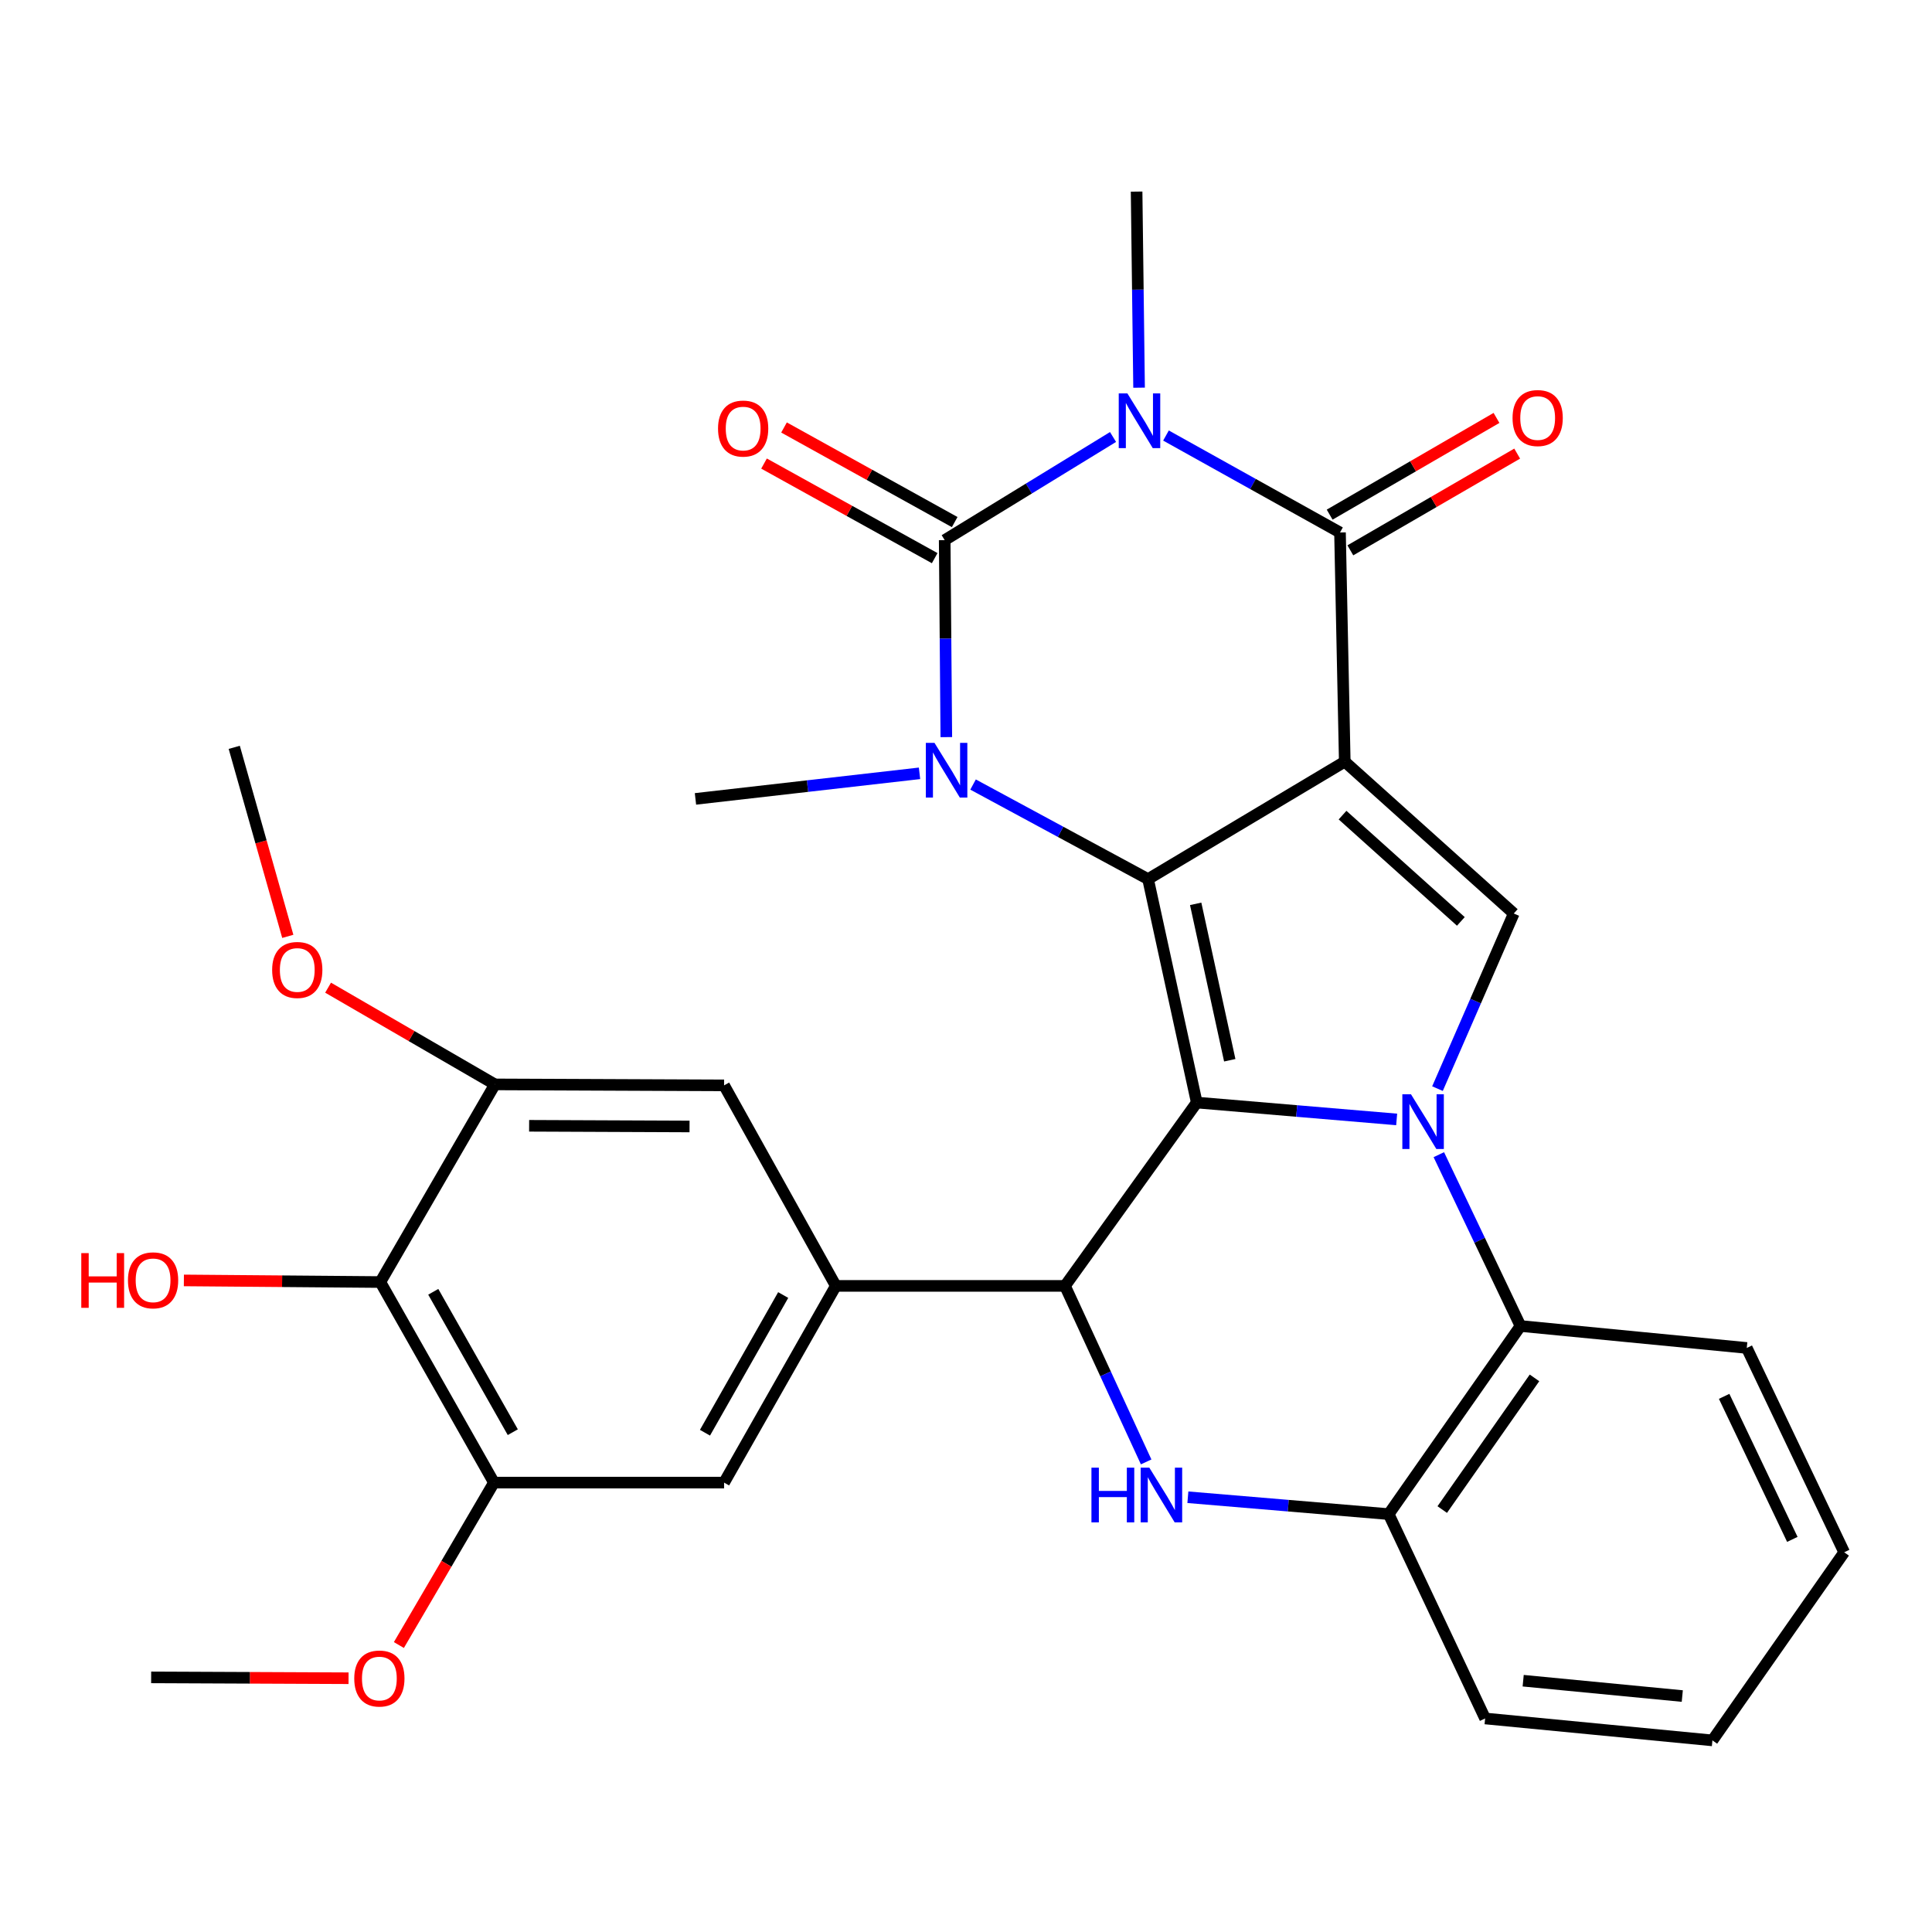 <?xml version='1.0' encoding='iso-8859-1'?>
<svg version='1.1' baseProfile='full'
              xmlns='http://www.w3.org/2000/svg'
                      xmlns:rdkit='http://www.rdkit.org/xml'
                      xmlns:xlink='http://www.w3.org/1999/xlink'
                  xml:space='preserve'
width='1000px' height='1000px' viewBox='0 0 1000 1000'>
<!-- END OF HEADER -->
<rect style='opacity:1.0;fill:#FFFFFF;stroke:none' width='1000' height='1000' x='0' y='0'> </rect>
<path class='bond-0' d='M 696.049,394.236 L 594.235,455.023' style='fill:none;fill-rule:evenodd;stroke:#000000;stroke-width:6px;stroke-linecap:butt;stroke-linejoin:miter;stroke-opacity:1' />
<path class='bond-6' d='M 696.049,394.236 L 693.582,275.615' style='fill:none;fill-rule:evenodd;stroke:#000000;stroke-width:6px;stroke-linecap:butt;stroke-linejoin:miter;stroke-opacity:1' />
<path class='bond-8' d='M 696.049,394.236 L 783.523,472.827' style='fill:none;fill-rule:evenodd;stroke:#000000;stroke-width:6px;stroke-linecap:butt;stroke-linejoin:miter;stroke-opacity:1' />
<path class='bond-8' d='M 694.902,421.906 L 756.134,476.919' style='fill:none;fill-rule:evenodd;stroke:#000000;stroke-width:6px;stroke-linecap:butt;stroke-linejoin:miter;stroke-opacity:1' />
<path class='bond-1' d='M 594.235,455.023 L 619.439,570.679' style='fill:none;fill-rule:evenodd;stroke:#000000;stroke-width:6px;stroke-linecap:butt;stroke-linejoin:miter;stroke-opacity:1' />
<path class='bond-1' d='M 618.876,467.826 L 636.519,548.785' style='fill:none;fill-rule:evenodd;stroke:#000000;stroke-width:6px;stroke-linecap:butt;stroke-linejoin:miter;stroke-opacity:1' />
<path class='bond-5' d='M 594.235,455.023 L 548.946,430.55' style='fill:none;fill-rule:evenodd;stroke:#000000;stroke-width:6px;stroke-linecap:butt;stroke-linejoin:miter;stroke-opacity:1' />
<path class='bond-5' d='M 548.946,430.55 L 503.657,406.077' style='fill:none;fill-rule:evenodd;stroke:#0000FF;stroke-width:6px;stroke-linecap:butt;stroke-linejoin:miter;stroke-opacity:1' />
<path class='bond-7' d='M 619.439,570.679 L 551.239,665.578' style='fill:none;fill-rule:evenodd;stroke:#000000;stroke-width:6px;stroke-linecap:butt;stroke-linejoin:miter;stroke-opacity:1' />
<path class='bond-31' d='M 619.439,570.679 L 671.175,575.048' style='fill:none;fill-rule:evenodd;stroke:#000000;stroke-width:6px;stroke-linecap:butt;stroke-linejoin:miter;stroke-opacity:1' />
<path class='bond-31' d='M 671.175,575.048 L 722.91,579.416' style='fill:none;fill-rule:evenodd;stroke:#0000FF;stroke-width:6px;stroke-linecap:butt;stroke-linejoin:miter;stroke-opacity:1' />
<path class='bond-2' d='M 603.509,225.432 L 648.546,250.524' style='fill:none;fill-rule:evenodd;stroke:#0000FF;stroke-width:6px;stroke-linecap:butt;stroke-linejoin:miter;stroke-opacity:1' />
<path class='bond-2' d='M 648.546,250.524 L 693.582,275.615' style='fill:none;fill-rule:evenodd;stroke:#000000;stroke-width:6px;stroke-linecap:butt;stroke-linejoin:miter;stroke-opacity:1' />
<path class='bond-4' d='M 576.103,226.184 L 532.536,252.875' style='fill:none;fill-rule:evenodd;stroke:#0000FF;stroke-width:6px;stroke-linecap:butt;stroke-linejoin:miter;stroke-opacity:1' />
<path class='bond-4' d='M 532.536,252.875 L 488.97,279.565' style='fill:none;fill-rule:evenodd;stroke:#000000;stroke-width:6px;stroke-linecap:butt;stroke-linejoin:miter;stroke-opacity:1' />
<path class='bond-20' d='M 589.583,200.668 L 588.944,149.92' style='fill:none;fill-rule:evenodd;stroke:#0000FF;stroke-width:6px;stroke-linecap:butt;stroke-linejoin:miter;stroke-opacity:1' />
<path class='bond-20' d='M 588.944,149.92 L 588.305,99.173' style='fill:none;fill-rule:evenodd;stroke:#000000;stroke-width:6px;stroke-linecap:butt;stroke-linejoin:miter;stroke-opacity:1' />
<path class='bond-3' d='M 744.037,563.473 L 763.78,518.15' style='fill:none;fill-rule:evenodd;stroke:#0000FF;stroke-width:6px;stroke-linecap:butt;stroke-linejoin:miter;stroke-opacity:1' />
<path class='bond-3' d='M 763.78,518.15 L 783.523,472.827' style='fill:none;fill-rule:evenodd;stroke:#000000;stroke-width:6px;stroke-linecap:butt;stroke-linejoin:miter;stroke-opacity:1' />
<path class='bond-11' d='M 744.734,597.66 L 765.866,641.997' style='fill:none;fill-rule:evenodd;stroke:#0000FF;stroke-width:6px;stroke-linecap:butt;stroke-linejoin:miter;stroke-opacity:1' />
<path class='bond-11' d='M 765.866,641.997 L 786.998,686.335' style='fill:none;fill-rule:evenodd;stroke:#000000;stroke-width:6px;stroke-linecap:butt;stroke-linejoin:miter;stroke-opacity:1' />
<path class='bond-18' d='M 494.145,270.229 L 449.977,245.747' style='fill:none;fill-rule:evenodd;stroke:#000000;stroke-width:6px;stroke-linecap:butt;stroke-linejoin:miter;stroke-opacity:1' />
<path class='bond-18' d='M 449.977,245.747 L 405.81,221.265' style='fill:none;fill-rule:evenodd;stroke:#FF0000;stroke-width:6px;stroke-linecap:butt;stroke-linejoin:miter;stroke-opacity:1' />
<path class='bond-18' d='M 483.794,288.902 L 439.627,264.42' style='fill:none;fill-rule:evenodd;stroke:#000000;stroke-width:6px;stroke-linecap:butt;stroke-linejoin:miter;stroke-opacity:1' />
<path class='bond-18' d='M 439.627,264.42 L 395.46,239.938' style='fill:none;fill-rule:evenodd;stroke:#FF0000;stroke-width:6px;stroke-linecap:butt;stroke-linejoin:miter;stroke-opacity:1' />
<path class='bond-32' d='M 488.97,279.565 L 489.391,330.55' style='fill:none;fill-rule:evenodd;stroke:#000000;stroke-width:6px;stroke-linecap:butt;stroke-linejoin:miter;stroke-opacity:1' />
<path class='bond-32' d='M 489.391,330.55 L 489.812,381.535' style='fill:none;fill-rule:evenodd;stroke:#0000FF;stroke-width:6px;stroke-linecap:butt;stroke-linejoin:miter;stroke-opacity:1' />
<path class='bond-21' d='M 475.943,400.272 L 417.957,406.891' style='fill:none;fill-rule:evenodd;stroke:#0000FF;stroke-width:6px;stroke-linecap:butt;stroke-linejoin:miter;stroke-opacity:1' />
<path class='bond-21' d='M 417.957,406.891 L 359.97,413.51' style='fill:none;fill-rule:evenodd;stroke:#000000;stroke-width:6px;stroke-linecap:butt;stroke-linejoin:miter;stroke-opacity:1' />
<path class='bond-19' d='M 698.936,284.851 L 742.114,259.818' style='fill:none;fill-rule:evenodd;stroke:#000000;stroke-width:6px;stroke-linecap:butt;stroke-linejoin:miter;stroke-opacity:1' />
<path class='bond-19' d='M 742.114,259.818 L 785.292,234.785' style='fill:none;fill-rule:evenodd;stroke:#FF0000;stroke-width:6px;stroke-linecap:butt;stroke-linejoin:miter;stroke-opacity:1' />
<path class='bond-19' d='M 688.228,266.38 L 731.406,241.348' style='fill:none;fill-rule:evenodd;stroke:#000000;stroke-width:6px;stroke-linecap:butt;stroke-linejoin:miter;stroke-opacity:1' />
<path class='bond-19' d='M 731.406,241.348 L 774.583,216.315' style='fill:none;fill-rule:evenodd;stroke:#FF0000;stroke-width:6px;stroke-linecap:butt;stroke-linejoin:miter;stroke-opacity:1' />
<path class='bond-9' d='M 551.239,665.578 L 572.243,711.13' style='fill:none;fill-rule:evenodd;stroke:#000000;stroke-width:6px;stroke-linecap:butt;stroke-linejoin:miter;stroke-opacity:1' />
<path class='bond-9' d='M 572.243,711.13 L 593.247,756.681' style='fill:none;fill-rule:evenodd;stroke:#0000FF;stroke-width:6px;stroke-linecap:butt;stroke-linejoin:miter;stroke-opacity:1' />
<path class='bond-10' d='M 551.239,665.578 L 432.618,665.578' style='fill:none;fill-rule:evenodd;stroke:#000000;stroke-width:6px;stroke-linecap:butt;stroke-linejoin:miter;stroke-opacity:1' />
<path class='bond-33' d='M 614.841,774.971 L 666.814,779.336' style='fill:none;fill-rule:evenodd;stroke:#0000FF;stroke-width:6px;stroke-linecap:butt;stroke-linejoin:miter;stroke-opacity:1' />
<path class='bond-33' d='M 666.814,779.336 L 718.786,783.701' style='fill:none;fill-rule:evenodd;stroke:#000000;stroke-width:6px;stroke-linecap:butt;stroke-linejoin:miter;stroke-opacity:1' />
<path class='bond-16' d='M 432.618,665.578 L 374.785,561.783' style='fill:none;fill-rule:evenodd;stroke:#000000;stroke-width:6px;stroke-linecap:butt;stroke-linejoin:miter;stroke-opacity:1' />
<path class='bond-17' d='M 432.618,665.578 L 374.785,767.392' style='fill:none;fill-rule:evenodd;stroke:#000000;stroke-width:6px;stroke-linecap:butt;stroke-linejoin:miter;stroke-opacity:1' />
<path class='bond-17' d='M 405.38,670.305 L 364.896,741.575' style='fill:none;fill-rule:evenodd;stroke:#000000;stroke-width:6px;stroke-linecap:butt;stroke-linejoin:miter;stroke-opacity:1' />
<path class='bond-12' d='M 786.998,686.335 L 718.786,783.701' style='fill:none;fill-rule:evenodd;stroke:#000000;stroke-width:6px;stroke-linecap:butt;stroke-linejoin:miter;stroke-opacity:1' />
<path class='bond-12' d='M 794.252,713.19 L 746.504,781.346' style='fill:none;fill-rule:evenodd;stroke:#000000;stroke-width:6px;stroke-linecap:butt;stroke-linejoin:miter;stroke-opacity:1' />
<path class='bond-25' d='M 786.998,686.335 L 904.125,697.697' style='fill:none;fill-rule:evenodd;stroke:#000000;stroke-width:6px;stroke-linecap:butt;stroke-linejoin:miter;stroke-opacity:1' />
<path class='bond-26' d='M 718.786,783.701 L 768.697,889.476' style='fill:none;fill-rule:evenodd;stroke:#000000;stroke-width:6px;stroke-linecap:butt;stroke-linejoin:miter;stroke-opacity:1' />
<path class='bond-13' d='M 196.859,663.586 L 255.666,767.392' style='fill:none;fill-rule:evenodd;stroke:#000000;stroke-width:6px;stroke-linecap:butt;stroke-linejoin:miter;stroke-opacity:1' />
<path class='bond-13' d='M 224.256,668.633 L 265.421,741.298' style='fill:none;fill-rule:evenodd;stroke:#000000;stroke-width:6px;stroke-linecap:butt;stroke-linejoin:miter;stroke-opacity:1' />
<path class='bond-22' d='M 196.859,663.586 L 146.017,663.165' style='fill:none;fill-rule:evenodd;stroke:#000000;stroke-width:6px;stroke-linecap:butt;stroke-linejoin:miter;stroke-opacity:1' />
<path class='bond-22' d='M 146.017,663.165 L 95.175,662.745' style='fill:none;fill-rule:evenodd;stroke:#FF0000;stroke-width:6px;stroke-linecap:butt;stroke-linejoin:miter;stroke-opacity:1' />
<path class='bond-35' d='M 196.859,663.586 L 256.176,561.285' style='fill:none;fill-rule:evenodd;stroke:#000000;stroke-width:6px;stroke-linecap:butt;stroke-linejoin:miter;stroke-opacity:1' />
<path class='bond-14' d='M 255.666,767.392 L 374.785,767.392' style='fill:none;fill-rule:evenodd;stroke:#000000;stroke-width:6px;stroke-linecap:butt;stroke-linejoin:miter;stroke-opacity:1' />
<path class='bond-23' d='M 255.666,767.392 L 231.063,809.428' style='fill:none;fill-rule:evenodd;stroke:#000000;stroke-width:6px;stroke-linecap:butt;stroke-linejoin:miter;stroke-opacity:1' />
<path class='bond-23' d='M 231.063,809.428 L 206.46,851.465' style='fill:none;fill-rule:evenodd;stroke:#FF0000;stroke-width:6px;stroke-linecap:butt;stroke-linejoin:miter;stroke-opacity:1' />
<path class='bond-15' d='M 256.176,561.285 L 374.785,561.783' style='fill:none;fill-rule:evenodd;stroke:#000000;stroke-width:6px;stroke-linecap:butt;stroke-linejoin:miter;stroke-opacity:1' />
<path class='bond-15' d='M 273.877,582.709 L 356.904,583.058' style='fill:none;fill-rule:evenodd;stroke:#000000;stroke-width:6px;stroke-linecap:butt;stroke-linejoin:miter;stroke-opacity:1' />
<path class='bond-24' d='M 256.176,561.285 L 212.998,536.253' style='fill:none;fill-rule:evenodd;stroke:#000000;stroke-width:6px;stroke-linecap:butt;stroke-linejoin:miter;stroke-opacity:1' />
<path class='bond-24' d='M 212.998,536.253 L 169.82,511.22' style='fill:none;fill-rule:evenodd;stroke:#FF0000;stroke-width:6px;stroke-linecap:butt;stroke-linejoin:miter;stroke-opacity:1' />
<path class='bond-27' d='M 180.408,868.651 L 129.323,868.43' style='fill:none;fill-rule:evenodd;stroke:#FF0000;stroke-width:6px;stroke-linecap:butt;stroke-linejoin:miter;stroke-opacity:1' />
<path class='bond-27' d='M 129.323,868.43 L 78.238,868.21' style='fill:none;fill-rule:evenodd;stroke:#000000;stroke-width:6px;stroke-linecap:butt;stroke-linejoin:miter;stroke-opacity:1' />
<path class='bond-28' d='M 148.96,484.657 L 135.103,435.74' style='fill:none;fill-rule:evenodd;stroke:#FF0000;stroke-width:6px;stroke-linecap:butt;stroke-linejoin:miter;stroke-opacity:1' />
<path class='bond-28' d='M 135.103,435.74 L 121.246,386.823' style='fill:none;fill-rule:evenodd;stroke:#000000;stroke-width:6px;stroke-linecap:butt;stroke-linejoin:miter;stroke-opacity:1' />
<path class='bond-29' d='M 904.125,697.697 L 954.545,803.461' style='fill:none;fill-rule:evenodd;stroke:#000000;stroke-width:6px;stroke-linecap:butt;stroke-linejoin:miter;stroke-opacity:1' />
<path class='bond-29' d='M 892.416,722.749 L 927.711,796.784' style='fill:none;fill-rule:evenodd;stroke:#000000;stroke-width:6px;stroke-linecap:butt;stroke-linejoin:miter;stroke-opacity:1' />
<path class='bond-34' d='M 768.697,889.476 L 886.345,900.827' style='fill:none;fill-rule:evenodd;stroke:#000000;stroke-width:6px;stroke-linecap:butt;stroke-linejoin:miter;stroke-opacity:1' />
<path class='bond-34' d='M 788.395,869.928 L 870.748,877.874' style='fill:none;fill-rule:evenodd;stroke:#000000;stroke-width:6px;stroke-linecap:butt;stroke-linejoin:miter;stroke-opacity:1' />
<path class='bond-30' d='M 954.545,803.461 L 886.345,900.827' style='fill:none;fill-rule:evenodd;stroke:#000000;stroke-width:6px;stroke-linecap:butt;stroke-linejoin:miter;stroke-opacity:1' />
<path  class='atom-3' d='M 583.539 203.634
L 592.819 218.634
Q 593.739 220.114, 595.219 222.794
Q 596.699 225.474, 596.779 225.634
L 596.779 203.634
L 600.539 203.634
L 600.539 231.954
L 596.659 231.954
L 586.699 215.554
Q 585.539 213.634, 584.299 211.434
Q 583.099 209.234, 582.739 208.554
L 582.739 231.954
L 579.059 231.954
L 579.059 203.634
L 583.539 203.634
' fill='#0000FF'/>
<path  class='atom-4' d='M 730.33 566.411
L 739.61 581.411
Q 740.53 582.891, 742.01 585.571
Q 743.49 588.251, 743.57 588.411
L 743.57 566.411
L 747.33 566.411
L 747.33 594.731
L 743.45 594.731
L 733.49 578.331
Q 732.33 576.411, 731.09 574.211
Q 729.89 572.011, 729.53 571.331
L 729.53 594.731
L 725.85 594.731
L 725.85 566.411
L 730.33 566.411
' fill='#0000FF'/>
<path  class='atom-6' d='M 483.694 384.512
L 492.974 399.512
Q 493.894 400.992, 495.374 403.672
Q 496.854 406.352, 496.934 406.512
L 496.934 384.512
L 500.694 384.512
L 500.694 412.832
L 496.814 412.832
L 486.854 396.432
Q 485.694 394.512, 484.454 392.312
Q 483.254 390.112, 482.894 389.432
L 482.894 412.832
L 479.214 412.832
L 479.214 384.512
L 483.694 384.512
' fill='#0000FF'/>
<path  class='atom-10' d='M 564.93 759.661
L 568.77 759.661
L 568.77 771.701
L 583.25 771.701
L 583.25 759.661
L 587.09 759.661
L 587.09 787.981
L 583.25 787.981
L 583.25 774.901
L 568.77 774.901
L 568.77 787.981
L 564.93 787.981
L 564.93 759.661
' fill='#0000FF'/>
<path  class='atom-10' d='M 594.89 759.661
L 604.17 774.661
Q 605.09 776.141, 606.57 778.821
Q 608.05 781.501, 608.13 781.661
L 608.13 759.661
L 611.89 759.661
L 611.89 787.981
L 608.01 787.981
L 598.05 771.581
Q 596.89 769.661, 595.65 767.461
Q 594.45 765.261, 594.09 764.581
L 594.09 787.981
L 590.41 787.981
L 590.41 759.661
L 594.89 759.661
' fill='#0000FF'/>
<path  class='atom-19' d='M 371.653 221.823
Q 371.653 215.023, 375.013 211.223
Q 378.373 207.423, 384.653 207.423
Q 390.933 207.423, 394.293 211.223
Q 397.653 215.023, 397.653 221.823
Q 397.653 228.703, 394.253 232.623
Q 390.853 236.503, 384.653 236.503
Q 378.413 236.503, 375.013 232.623
Q 371.653 228.743, 371.653 221.823
M 384.653 233.303
Q 388.973 233.303, 391.293 230.423
Q 393.653 227.503, 393.653 221.823
Q 393.653 216.263, 391.293 213.463
Q 388.973 210.623, 384.653 210.623
Q 380.333 210.623, 377.973 213.423
Q 375.653 216.223, 375.653 221.823
Q 375.653 227.543, 377.973 230.423
Q 380.333 233.303, 384.653 233.303
' fill='#FF0000'/>
<path  class='atom-20' d='M 782.894 216.379
Q 782.894 209.579, 786.254 205.779
Q 789.614 201.979, 795.894 201.979
Q 802.174 201.979, 805.534 205.779
Q 808.894 209.579, 808.894 216.379
Q 808.894 223.259, 805.494 227.179
Q 802.094 231.059, 795.894 231.059
Q 789.654 231.059, 786.254 227.179
Q 782.894 223.299, 782.894 216.379
M 795.894 227.859
Q 800.214 227.859, 802.534 224.979
Q 804.894 222.059, 804.894 216.379
Q 804.894 210.819, 802.534 208.019
Q 800.214 205.179, 795.894 205.179
Q 791.574 205.179, 789.214 207.979
Q 786.894 210.779, 786.894 216.379
Q 786.894 222.099, 789.214 224.979
Q 791.574 227.859, 795.894 227.859
' fill='#FF0000'/>
<path  class='atom-23' d='M 42.075 648.613
L 45.915 648.613
L 45.915 660.653
L 60.395 660.653
L 60.395 648.613
L 64.235 648.613
L 64.235 676.933
L 60.395 676.933
L 60.395 663.853
L 45.915 663.853
L 45.915 676.933
L 42.075 676.933
L 42.075 648.613
' fill='#FF0000'/>
<path  class='atom-23' d='M 66.235 662.693
Q 66.235 655.893, 69.595 652.093
Q 72.955 648.293, 79.235 648.293
Q 85.515 648.293, 88.875 652.093
Q 92.235 655.893, 92.235 662.693
Q 92.235 669.573, 88.835 673.493
Q 85.435 677.373, 79.235 677.373
Q 72.995 677.373, 69.595 673.493
Q 66.235 669.613, 66.235 662.693
M 79.235 674.173
Q 83.555 674.173, 85.875 671.293
Q 88.235 668.373, 88.235 662.693
Q 88.235 657.133, 85.875 654.333
Q 83.555 651.493, 79.235 651.493
Q 74.915 651.493, 72.555 654.293
Q 70.235 657.093, 70.235 662.693
Q 70.235 668.413, 72.555 671.293
Q 74.915 674.173, 79.235 674.173
' fill='#FF0000'/>
<path  class='atom-24' d='M 183.361 868.8
Q 183.361 862, 186.721 858.2
Q 190.081 854.4, 196.361 854.4
Q 202.641 854.4, 206.001 858.2
Q 209.361 862, 209.361 868.8
Q 209.361 875.68, 205.961 879.6
Q 202.561 883.48, 196.361 883.48
Q 190.121 883.48, 186.721 879.6
Q 183.361 875.72, 183.361 868.8
M 196.361 880.28
Q 200.681 880.28, 203.001 877.4
Q 205.361 874.48, 205.361 868.8
Q 205.361 863.24, 203.001 860.44
Q 200.681 857.6, 196.361 857.6
Q 192.041 857.6, 189.681 860.4
Q 187.361 863.2, 187.361 868.8
Q 187.361 874.52, 189.681 877.4
Q 192.041 880.28, 196.361 880.28
' fill='#FF0000'/>
<path  class='atom-25' d='M 140.864 502.049
Q 140.864 495.249, 144.224 491.449
Q 147.584 487.649, 153.864 487.649
Q 160.144 487.649, 163.504 491.449
Q 166.864 495.249, 166.864 502.049
Q 166.864 508.929, 163.464 512.849
Q 160.064 516.729, 153.864 516.729
Q 147.624 516.729, 144.224 512.849
Q 140.864 508.969, 140.864 502.049
M 153.864 513.529
Q 158.184 513.529, 160.504 510.649
Q 162.864 507.729, 162.864 502.049
Q 162.864 496.489, 160.504 493.689
Q 158.184 490.849, 153.864 490.849
Q 149.544 490.849, 147.184 493.649
Q 144.864 496.449, 144.864 502.049
Q 144.864 507.769, 147.184 510.649
Q 149.544 513.529, 153.864 513.529
' fill='#FF0000'/>
</svg>

